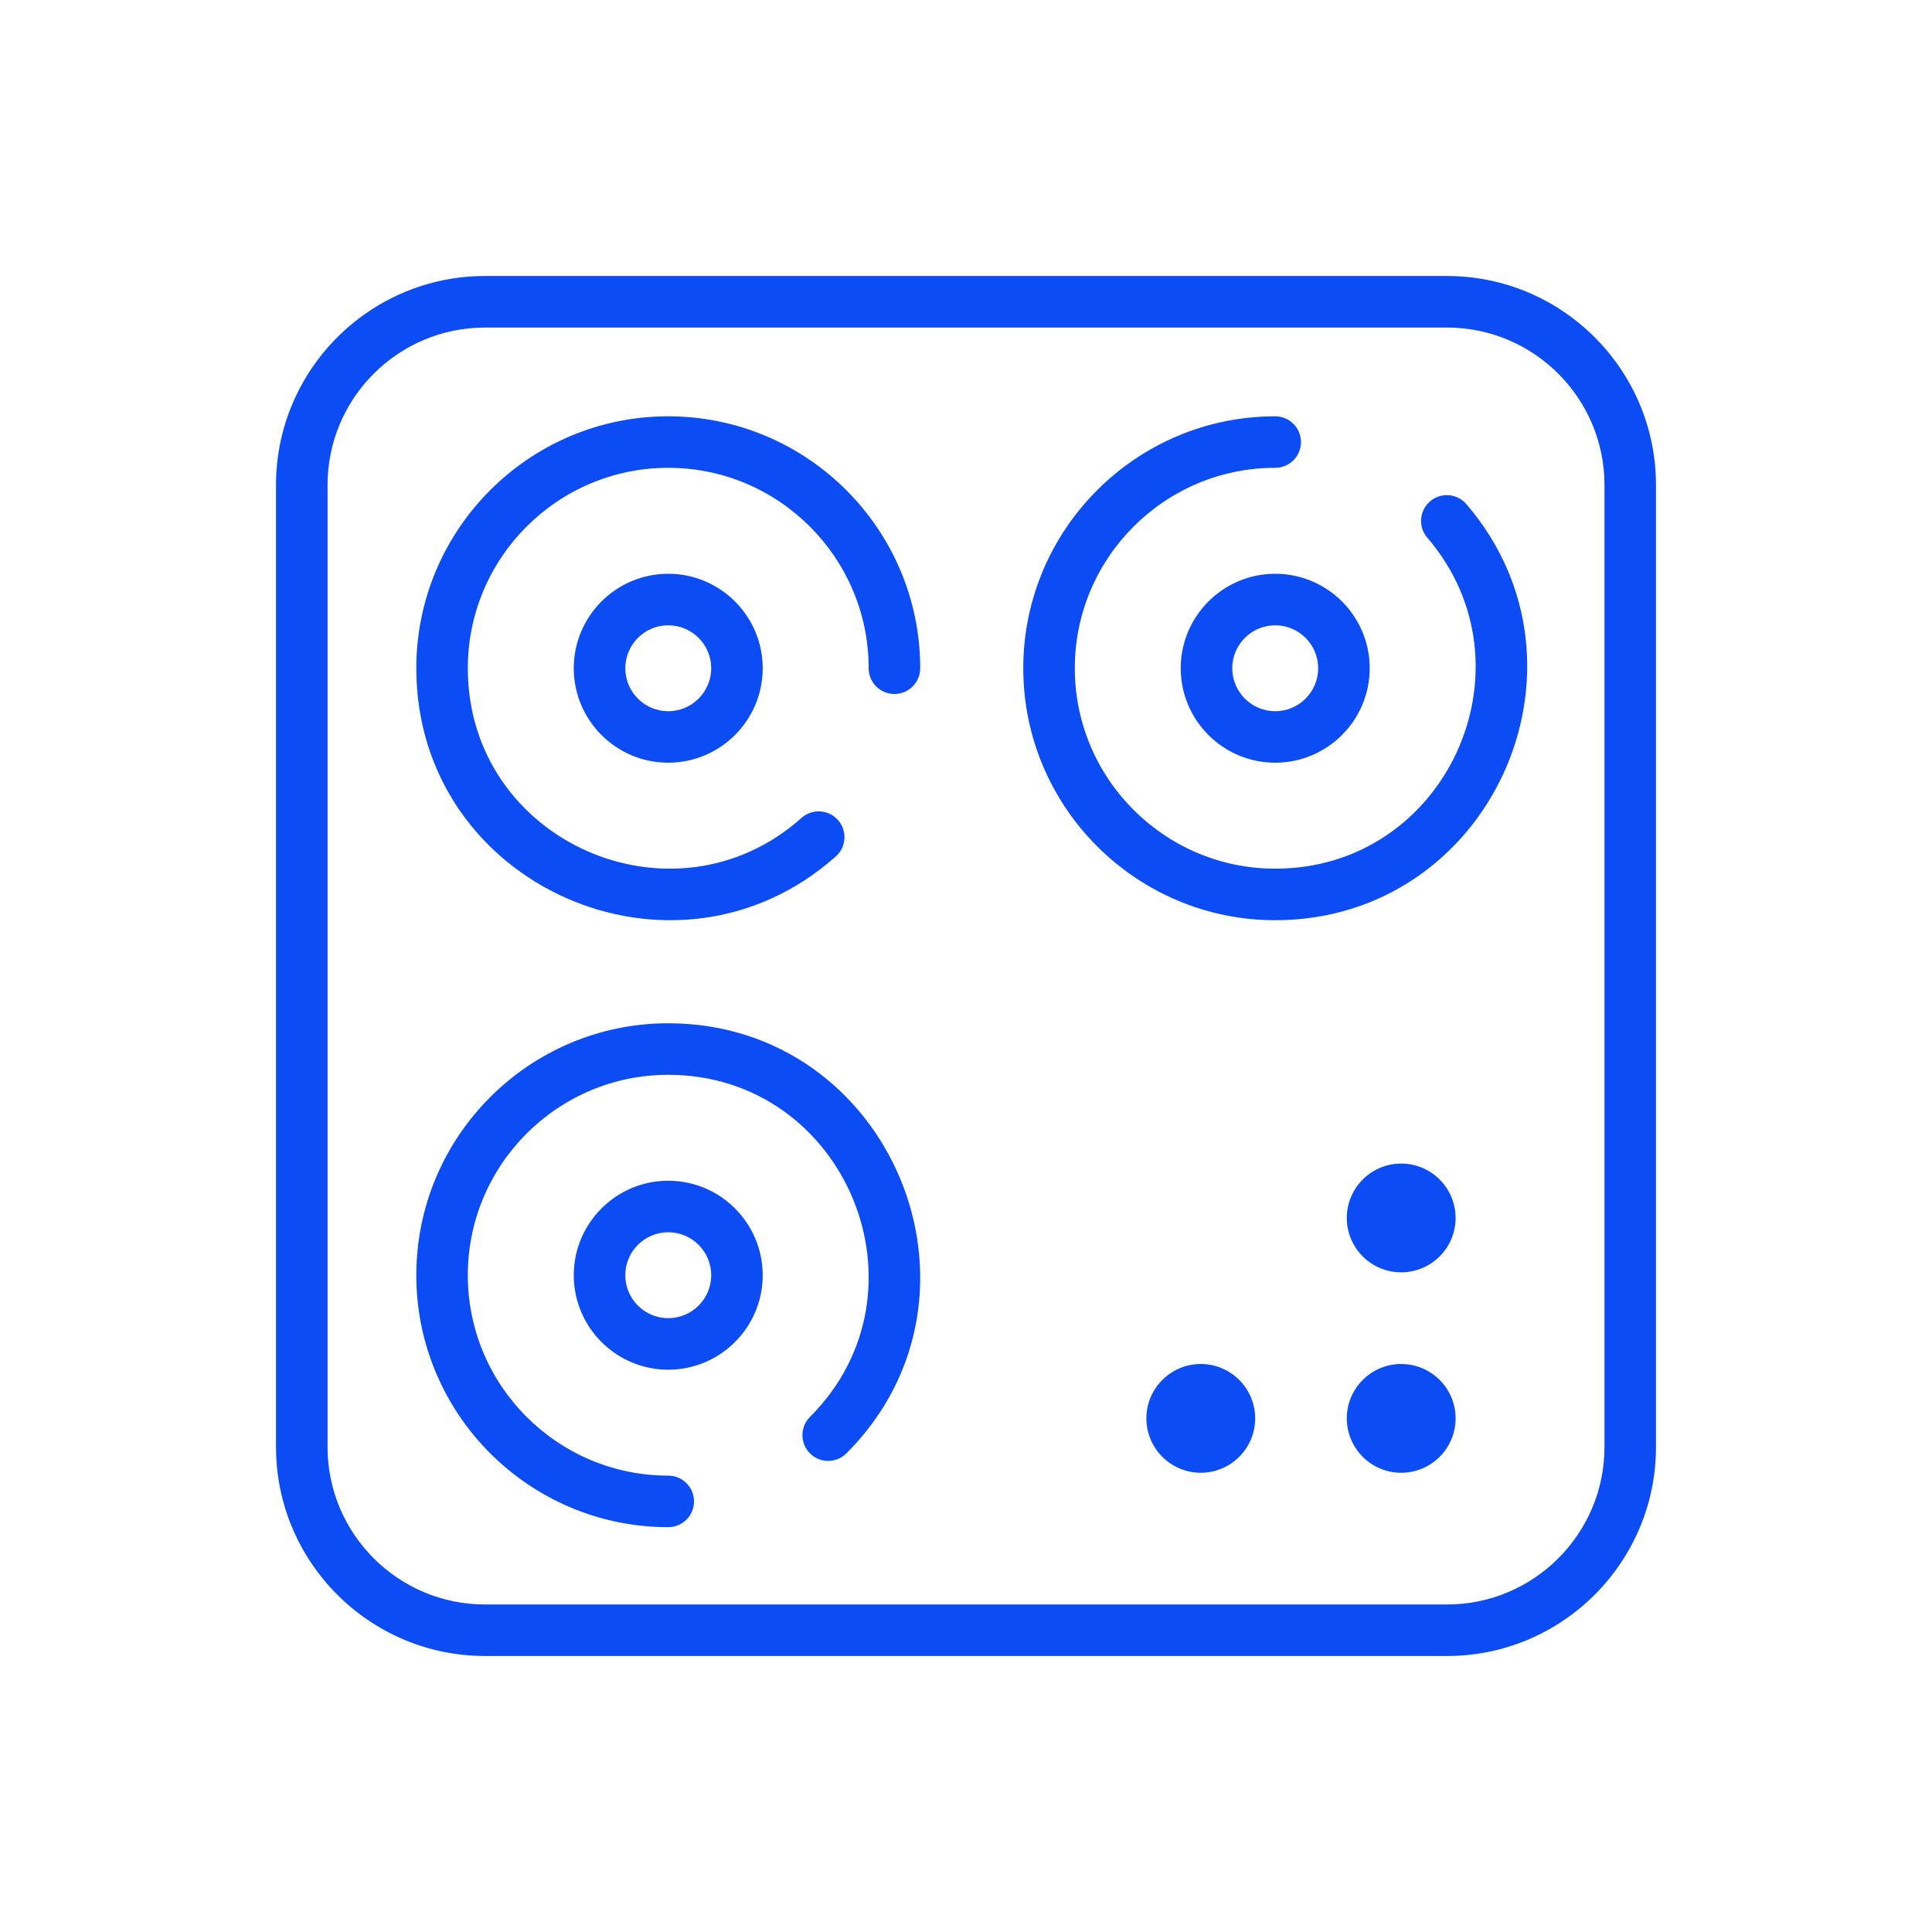 <svg width="50" height="50" viewBox="0 0 50 50" fill="none" xmlns="http://www.w3.org/2000/svg">
<g clip-path="url(#clip0_925_2766)">
<path d="M37.448 7.143H12.552C9.57 7.143 7.143 9.57 7.143 12.552V37.448C7.143 40.431 9.57 42.857 12.552 42.857H37.448C40.431 42.857 42.857 40.431 42.857 37.448V12.552C42.857 9.57 40.431 7.143 37.448 7.143ZM41.524 37.448C41.524 39.696 39.696 41.524 37.448 41.524H12.552C10.305 41.524 8.477 39.696 8.477 37.448V12.552C8.477 10.305 10.305 8.477 12.552 8.477H37.448C39.696 8.477 41.524 10.305 41.524 12.552V37.448ZM23.815 17.294C23.815 17.663 23.516 17.961 23.148 17.961C22.779 17.961 22.481 17.663 22.481 17.294C22.481 14.434 20.154 12.107 17.294 12.107C14.434 12.107 12.107 14.434 12.107 17.294C12.107 21.782 17.433 24.119 20.744 21.167C21.019 20.922 21.441 20.947 21.686 21.221C21.931 21.496 21.907 21.918 21.632 22.163C17.469 25.874 10.774 22.937 10.774 17.294C10.774 13.699 13.699 10.774 17.294 10.774C20.89 10.774 23.815 13.699 23.815 17.294V17.294ZM14.849 17.294C14.849 18.642 15.946 19.739 17.294 19.739C18.642 19.739 19.739 18.642 19.739 17.294C19.739 15.946 18.642 14.849 17.294 14.849C15.946 14.849 14.849 15.946 14.849 17.294ZM18.406 17.294C18.406 17.907 17.907 18.406 17.294 18.406C16.681 18.406 16.183 17.907 16.183 17.294C16.183 16.681 16.681 16.183 17.294 16.183C17.907 16.183 18.406 16.681 18.406 17.294ZM30.557 17.294C30.557 18.642 31.654 19.739 33.003 19.739C34.351 19.739 35.448 18.642 35.448 17.294C35.448 15.946 34.351 14.849 33.003 14.849C31.654 14.849 30.557 15.946 30.557 17.294ZM34.114 17.294C34.114 17.907 33.615 18.406 33.003 18.406C32.39 18.406 31.891 17.907 31.891 17.294C31.891 16.681 32.39 16.183 33.003 16.183C33.615 16.183 34.114 16.681 34.114 17.294ZM37.949 13.046C41.56 17.247 38.564 23.815 33.003 23.815C29.407 23.815 26.482 20.89 26.482 17.294C26.482 13.699 29.407 10.774 33.003 10.774C33.371 10.774 33.669 11.072 33.669 11.441C33.669 11.809 33.371 12.107 33.003 12.107C30.143 12.107 27.816 14.434 27.816 17.294C27.816 20.154 30.143 22.481 33.003 22.481C37.438 22.481 39.804 17.25 36.938 13.915C36.698 13.636 36.73 13.215 37.009 12.975C37.288 12.735 37.709 12.767 37.949 13.046ZM17.294 30.557C15.946 30.557 14.849 31.654 14.849 33.003C14.849 34.351 15.946 35.448 17.294 35.448C18.642 35.448 19.739 34.351 19.739 33.003C19.739 31.654 18.642 30.557 17.294 30.557ZM17.294 34.114C16.681 34.114 16.183 33.615 16.183 33.003C16.183 32.39 16.681 31.891 17.294 31.891C17.907 31.891 18.406 32.39 18.406 33.003C18.406 33.615 17.907 34.114 17.294 34.114ZM21.905 37.613C21.644 37.874 21.222 37.874 20.962 37.613C20.701 37.353 20.701 36.931 20.962 36.67C24.221 33.411 21.884 27.816 17.294 27.816C14.434 27.816 12.107 30.143 12.107 33.003C12.107 35.862 14.434 38.189 17.294 38.189C17.663 38.189 17.961 38.488 17.961 38.856C17.961 39.224 17.663 39.523 17.294 39.523C13.699 39.523 10.774 36.598 10.774 33.003C10.774 29.407 13.699 26.482 17.294 26.482C23.067 26.482 26.001 33.517 21.905 37.613ZM31.076 35.3C30.3 35.3 29.668 35.931 29.668 36.707C29.668 37.484 30.3 38.115 31.076 38.115C31.852 38.115 32.484 37.484 32.484 36.707C32.484 35.931 31.852 35.3 31.076 35.3ZM36.263 35.3C35.486 35.3 34.855 35.931 34.855 36.707C34.855 37.484 35.486 38.115 36.263 38.115C37.039 38.115 37.671 37.484 37.671 36.707C37.671 35.931 37.039 35.3 36.263 35.3ZM36.263 30.113C35.486 30.113 34.855 30.744 34.855 31.521C34.855 32.297 35.486 32.928 36.263 32.928C37.039 32.928 37.671 32.297 37.671 31.521C37.671 30.744 37.039 30.113 36.263 30.113Z" fill="#0B4CF4"/>
</g>
<defs>
<clipPath id="clip0_925_2766">
<rect width="35.714" height="35.714" fill="white" transform="translate(7.143 7.143)"/>
</clipPath>
</defs>
</svg>

